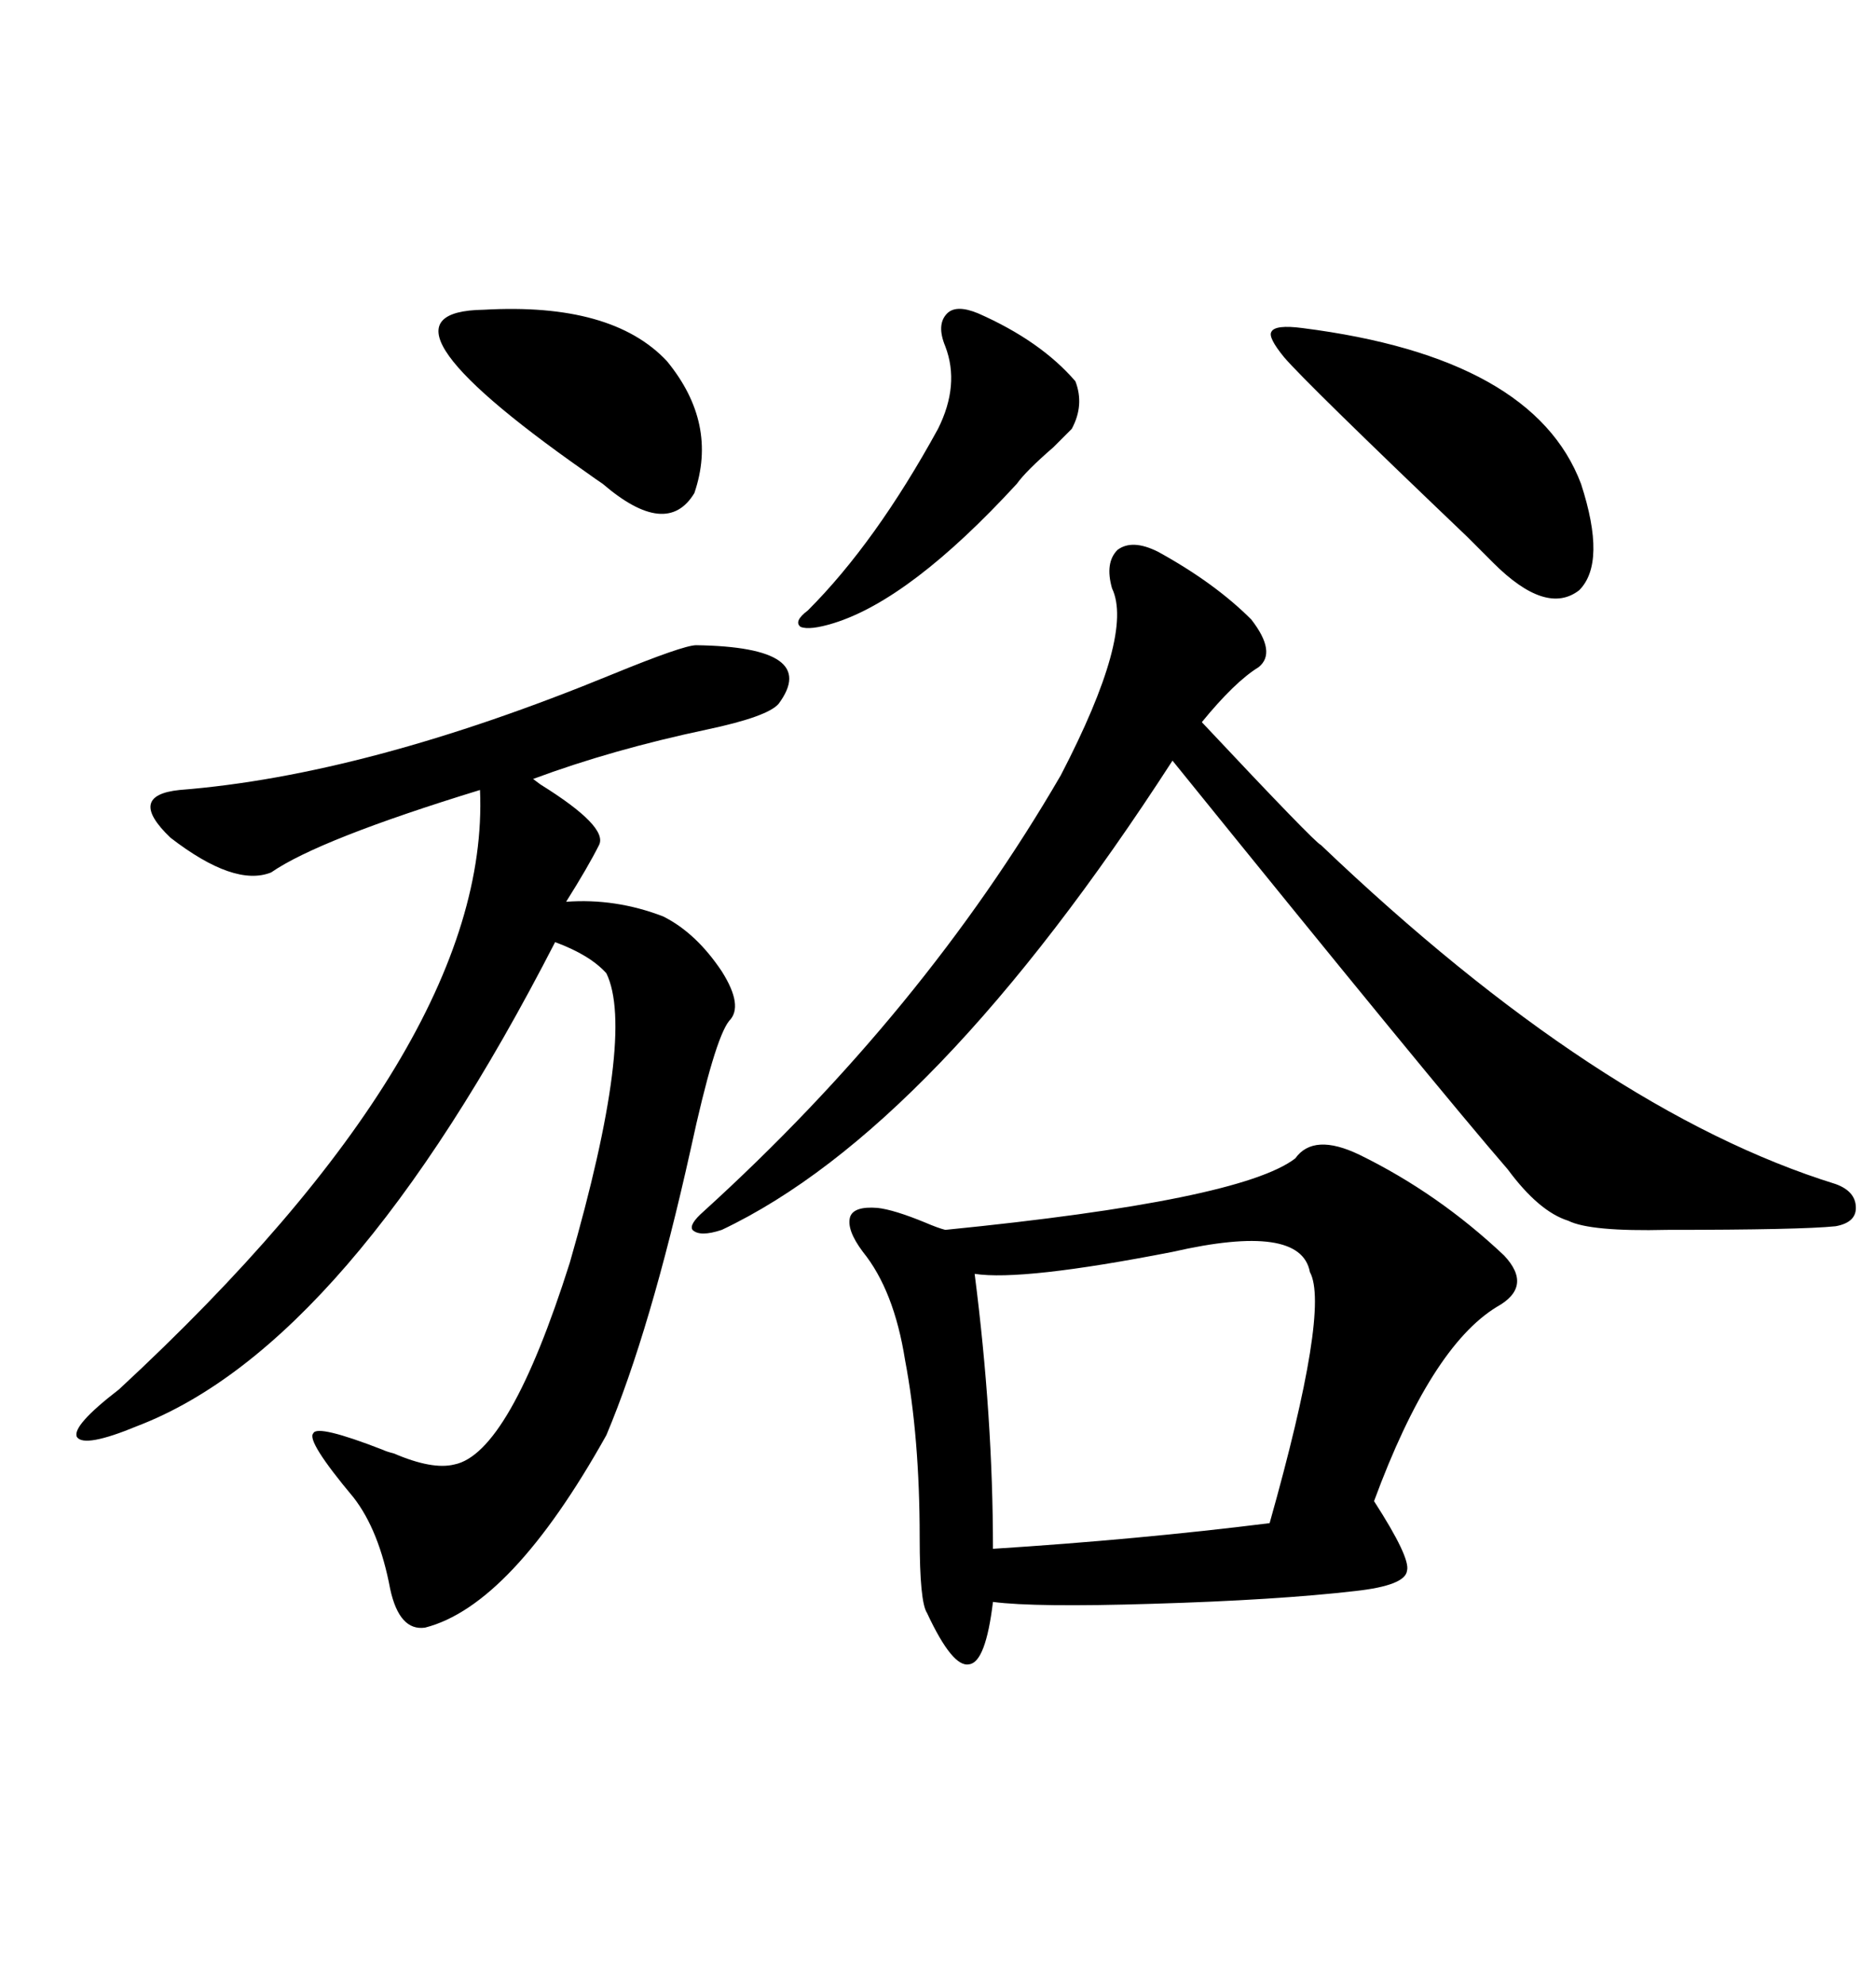 <svg xmlns="http://www.w3.org/2000/svg" xmlns:xlink="http://www.w3.org/1999/xlink" width="300" height="317.285"><path d="M217.38 184.57L217.38 184.57Q229.98 190.72 240.53 200.68L240.53 200.68Q245.21 205.66 239.36 208.89L239.36 208.89Q228.81 215.33 219.73 239.94L219.73 239.94Q225.59 249.02 225 251.07L225 251.07Q224.71 253.42 216.80 254.30L216.80 254.30Q204.20 255.76 184.28 256.35L184.28 256.35Q165.53 256.93 158.79 256.05L158.79 256.05Q157.62 265.72 154.98 266.02L154.98 266.02Q152.34 266.60 148.24 257.81L148.24 257.81Q147.07 256.05 147.07 245.80L147.07 245.80Q147.07 229.69 144.73 217.38L144.73 217.38Q142.97 206.25 137.99 200.10L137.99 200.10Q135.35 196.58 135.94 194.53L135.94 194.53Q136.52 192.77 140.33 193.07L140.33 193.07Q142.97 193.36 147.95 195.41L147.95 195.41Q150 196.29 151.17 196.58L151.17 196.58Q198.34 191.89 207.13 185.16L207.13 185.16Q210.06 181.05 217.38 184.57ZM111.33 103.13L111.33 103.13Q131.25 103.42 124.51 112.50L124.51 112.50Q122.75 114.55 113.09 116.60L113.09 116.60Q97.85 119.82 85.25 124.51L85.25 124.51Q85.25 124.51 86.43 125.39L86.43 125.39Q97.27 132.13 95.80 135.06L95.80 135.06Q94.04 138.57 90.53 144.14L90.53 144.14Q98.44 143.55 106.05 146.48L106.05 146.48Q111.33 149.12 115.43 155.27L115.43 155.27Q118.95 160.84 116.60 163.18L116.60 163.18Q114.26 166.11 110.45 183.69L110.45 183.69Q104.00 212.70 96.97 229.39L96.97 229.39Q81.74 256.64 67.97 260.16L67.97 260.16Q63.87 260.74 62.40 254.00L62.40 254.00Q60.64 244.63 56.54 239.36L56.54 239.36Q48.93 230.27 50.10 229.10L50.10 229.10Q50.68 227.64 61.23 231.74L61.23 231.74Q61.82 232.03 62.99 232.32L62.99 232.32Q69.14 234.96 72.66 234.08L72.66 234.08Q81.45 232.32 91.11 201.86L91.11 201.86Q101.66 165.23 96.97 155.57L96.97 155.57Q94.34 152.64 88.77 150.59L88.77 150.59Q55.66 215.04 21.97 227.93L21.97 227.93Q13.48 231.45 12.30 229.69L12.30 229.69Q11.43 227.93 19.04 222.07L19.04 222.07Q78.52 166.99 76.76 126.27L76.76 126.27Q50.98 134.18 43.36 139.45L43.36 139.45Q37.50 141.80 27.25 133.89L27.25 133.89Q20.21 127.15 28.71 126.27L28.71 126.27Q58.59 123.93 97.85 107.81L97.85 107.81Q109.28 103.13 111.33 103.13ZM185.16 88.18L185.16 88.18Q194.24 93.16 200.10 99.02L200.10 99.02Q204.20 104.30 201.27 106.64L201.27 106.64Q197.46 108.98 192.19 115.43L192.19 115.43Q210.35 134.77 211.23 135.06L211.23 135.06Q255.76 177.54 293.55 189.26L293.55 189.26Q296.78 190.43 296.78 193.07L296.78 193.07Q296.78 195.41 293.55 196.00L293.55 196.00Q287.99 196.58 266.60 196.58L266.60 196.58Q254.30 196.88 250.78 195.12L250.78 195.12Q246.09 193.65 241.11 186.91L241.11 186.91Q229.69 173.73 187.50 121.58L187.50 121.58Q149.41 180.47 115.43 196.58L115.43 196.58Q111.91 197.75 110.74 196.58L110.74 196.58Q110.16 195.70 112.50 193.65L112.50 193.65Q147.66 161.72 169.63 123.93L169.63 123.93Q181.35 101.37 177.83 94.04L177.83 94.04Q176.66 89.94 178.71 87.89L178.71 87.89Q181.05 86.13 185.16 88.18ZM187.50 200.10L187.50 200.10Q163.48 204.79 155.86 203.61L155.86 203.61Q158.79 226.46 158.79 247.56L158.79 247.56Q181.93 246.09 203.03 243.46L203.03 243.46Q212.70 209.18 209.47 203.32L209.47 203.32Q208.01 195.41 187.50 200.10ZM208.30 52.44L208.30 52.44Q245.21 57.13 252.83 77.34L252.83 77.34Q256.93 89.94 252.54 94.34L252.54 94.34Q247.27 98.44 238.77 89.94L238.77 89.94Q237.60 88.77 234.67 85.84L234.67 85.84Q208.89 61.23 205.37 57.13L205.37 57.13Q202.73 53.91 203.32 53.03L203.32 53.03Q203.91 51.86 208.30 52.44ZM77.34 49.51L77.34 49.51Q97.85 48.34 106.64 57.71L106.64 57.71Q114.84 67.68 111.04 78.81L111.04 78.81Q106.64 86.13 96.39 77.34L96.39 77.34Q95.51 76.76 93.46 75.29L93.46 75.29Q57.13 49.80 77.34 49.51ZM156.45 50.10L156.45 50.10Q166.41 54.49 171.97 60.94L171.97 60.94Q173.44 64.75 171.39 68.55L171.39 68.55Q170.51 69.43 168.46 71.48L168.46 71.48Q164.06 75.29 162.60 77.34L162.60 77.34Q145.61 95.80 133.30 99.61L133.30 99.61Q129.49 100.78 128.03 100.20L128.03 100.20Q126.86 99.32 129.20 97.56L129.20 97.56Q140.04 86.72 150 68.55L150 68.55Q153.52 61.52 151.17 55.37L151.17 55.37Q149.71 51.86 151.46 50.10L151.46 50.10Q152.93 48.63 156.45 50.10Z"/></svg>
